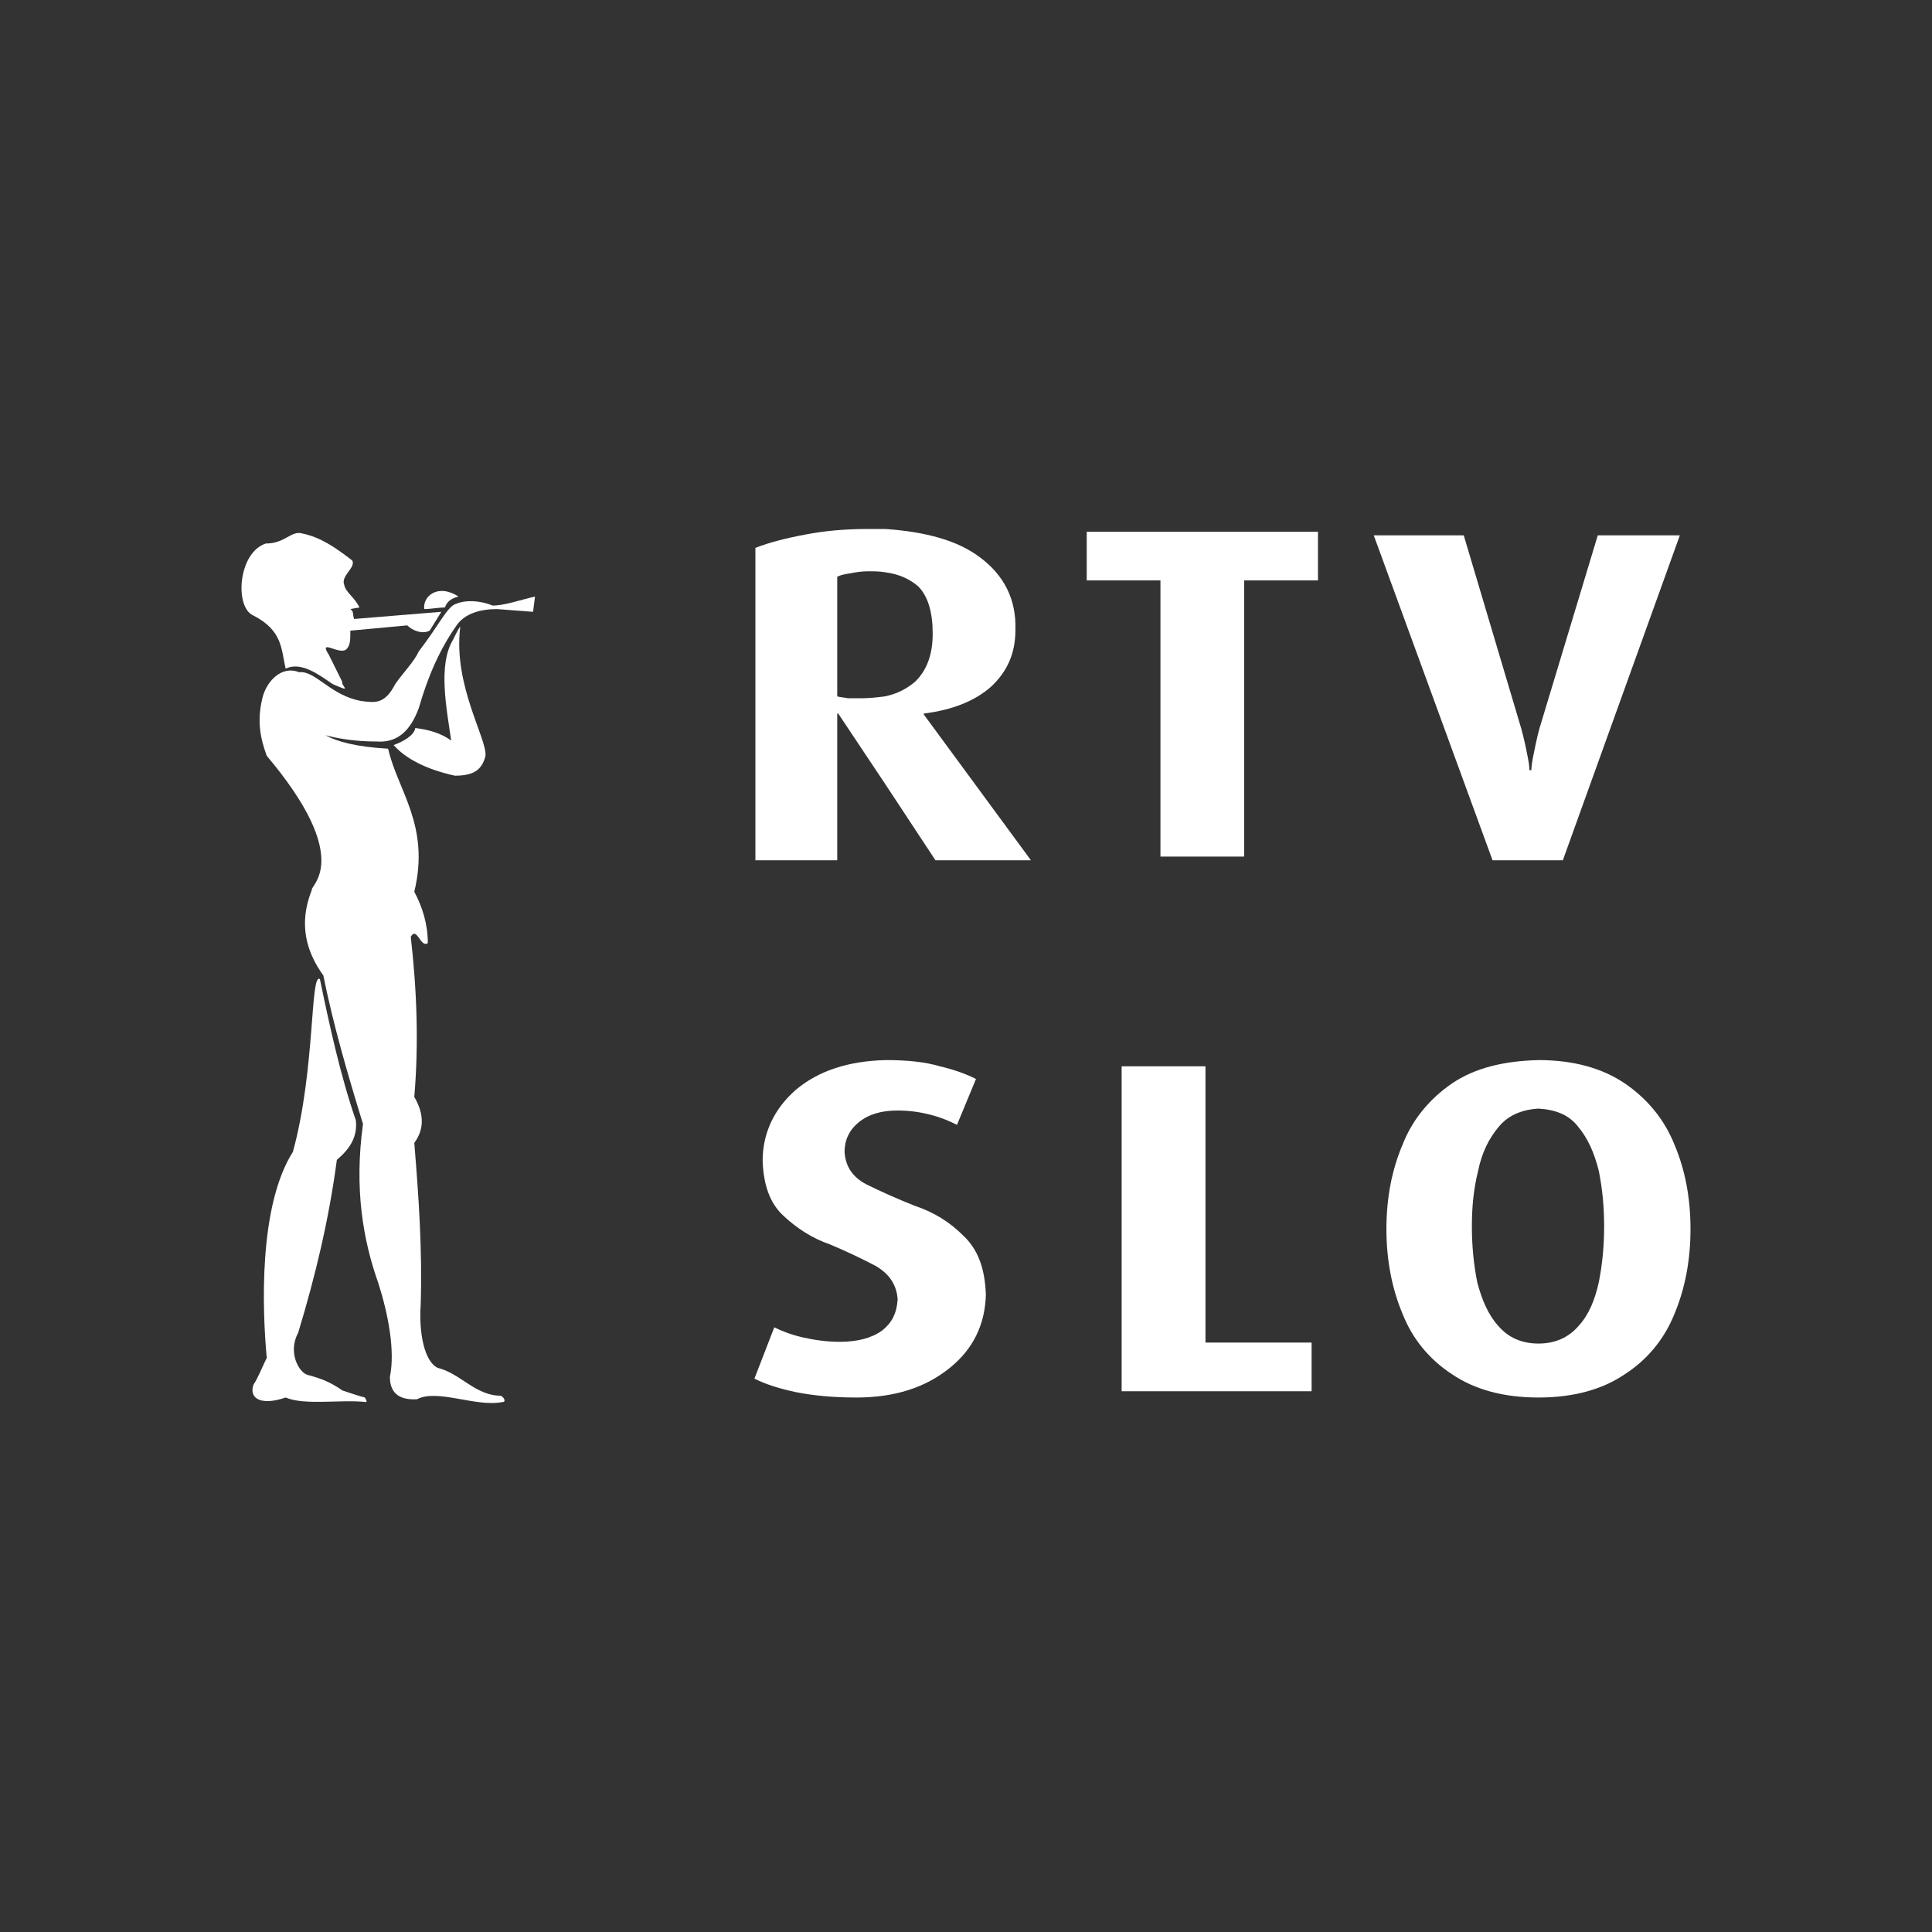 <svg width="96" height="96" viewBox="0 0 96 96" fill="none" xmlns="http://www.w3.org/2000/svg">
<rect x="0" y="0" width="96" height="96" fill="#333333" stroke="none"/>
<path d="M43.976 26.285H43.13C42.006 26.285 40.98 26.375 40.041 26.558C39.064 26.738 38.212 26.956 37.535 27.224V42.746H41.602V35.456H41.651L43.976 38.944V34.602C43.617 34.648 43.218 34.697 42.776 34.697H42.142C41.918 34.648 41.738 34.648 41.602 34.602V28.654C41.788 28.567 42.006 28.523 42.279 28.483C42.502 28.436 42.814 28.387 43.13 28.387C43.441 28.387 43.704 28.387 43.976 28.436V26.285ZM51.226 42.746L45.903 35.502V35.456C47.334 35.276 48.447 34.831 49.255 34.113C50.057 33.355 50.456 32.462 50.456 31.299C50.505 29.779 49.883 28.567 48.671 27.677C47.596 26.872 46.035 26.422 43.976 26.285V28.436C44.691 28.523 45.232 28.791 45.636 29.148C46.122 29.642 46.345 30.45 46.345 31.476C46.345 32.5 46.073 33.267 45.5 33.848C45.096 34.2 44.604 34.474 43.976 34.602V38.944L46.482 42.746H51.226Z" fill="white"/>
<path d="M65.489 28.84V26.422H53.999V28.84H57.662V42.563H61.821V28.84H65.489Z" fill="white"/>
<path d="M83.47 26.602H79.392L76.489 36.215C76.352 36.709 76.265 37.203 76.178 37.607C76.09 38.052 76.09 38.27 76.09 38.27H75.997C75.997 38.27 75.997 38.002 75.91 37.607C75.823 37.151 75.73 36.709 75.594 36.215L72.733 26.602H68.262L74.163 42.746H77.657L83.47 26.602Z" fill="white"/>
<path d="M48.987 64.343C48.944 63.004 48.578 62.065 47.863 61.396C47.197 60.724 46.394 60.228 45.456 59.916C44.555 59.559 43.758 59.201 43.032 58.841C42.36 58.484 42.006 57.951 41.967 57.236C41.967 56.608 42.23 56.12 42.677 55.76C43.179 55.358 43.802 55.181 44.604 55.181C45.232 55.181 45.767 55.269 46.258 55.397C46.799 55.538 47.197 55.716 47.552 55.893L48.496 53.614C48.048 53.388 47.464 53.164 46.706 52.984C45.942 52.76 45.052 52.675 44.02 52.675C42.142 52.719 40.663 53.213 39.549 54.149C38.474 55.086 37.895 56.298 37.895 57.684C37.939 58.89 38.256 59.786 38.927 60.41C39.598 61.035 40.357 61.532 41.252 61.838C42.093 62.193 42.863 62.559 43.529 62.913C44.206 63.317 44.555 63.852 44.604 64.57C44.555 65.241 44.337 65.73 43.802 66.134C43.305 66.489 42.595 66.674 41.738 66.674C41.067 66.674 40.445 66.582 39.861 66.448C39.282 66.312 38.834 66.134 38.474 65.954L37.486 68.503C38.027 68.776 38.698 68.994 39.549 69.175C40.445 69.352 41.432 69.442 42.547 69.442C44.468 69.442 45.991 68.945 47.197 67.968C48.36 67.029 48.944 65.817 48.987 64.343Z" fill="white"/>
<path d="M65.173 69.13V66.712H59.899V52.984H55.734V69.13H65.173Z" fill="white"/>
<path d="M76.445 52.675C74.698 52.719 73.268 53.077 72.149 53.835C71.041 54.597 70.184 55.621 69.693 56.876C69.163 58.126 68.89 59.515 68.89 61.079C68.89 62.599 69.163 64.032 69.693 65.285C70.184 66.538 71.041 67.564 72.149 68.285C73.268 69.043 74.698 69.442 76.445 69.442V66.761C75.594 66.761 74.922 66.448 74.436 65.867C73.945 65.326 73.628 64.57 73.405 63.721C73.224 62.826 73.137 61.885 73.137 60.943C73.137 59.963 73.224 59.065 73.448 58.175C73.628 57.28 73.983 56.565 74.48 55.978C74.922 55.443 75.594 55.134 76.445 55.086V52.675ZM84 61.079C84 59.515 83.732 58.126 83.203 56.876C82.7 55.621 81.855 54.597 80.736 53.835C79.622 53.077 78.181 52.675 76.445 52.675V55.086C77.291 55.134 77.963 55.397 78.41 55.978C78.902 56.565 79.218 57.28 79.442 58.175C79.622 59.065 79.709 59.963 79.709 60.943C79.709 61.885 79.622 62.826 79.442 63.721C79.256 64.57 78.95 65.326 78.454 65.867C77.963 66.448 77.291 66.761 76.445 66.761V69.442C78.181 69.442 79.622 69.043 80.736 68.285C81.855 67.564 82.7 66.538 83.203 65.285C83.732 64.032 84 62.599 84 61.079Z" fill="white"/>
<path d="M14.194 33.223C13.97 32.279 14.057 31.337 12.589 30.584C11.644 30.183 11.825 27.453 13.211 27.006C14.194 27.006 14.461 26.334 15.04 26.514C15.897 26.689 16.65 27.183 17.507 27.855C17.682 28.212 16.923 28.616 17.103 29.058C17.191 29.462 17.595 29.642 17.862 30.183L17.409 30.264C17.595 30.401 17.507 30.489 17.595 30.756L21.929 30.401L21.35 31.337C20.99 31.526 20.498 31.337 20.236 31.075L17.409 31.337C17.409 31.785 17.409 32.098 17.191 32.279C16.831 32.546 15.799 31.7 16.345 32.546L17.011 33.889C16.923 34.064 17.595 34.474 16.519 33.985C15.799 33.491 14.952 32.866 14.194 33.223Z" fill="white"/>
<path d="M26.585 29.642C25.826 29.817 25.062 30.09 24.478 30.09C23.806 29.817 23.092 29.817 22.687 29.997C22.245 30.09 21.841 31.026 20.81 32.366C20.586 32.866 20.051 33.403 19.642 33.985C19.117 35.011 18.621 34.921 17.944 34.831C16.432 34.566 15.662 33.305 14.865 33.403C13.97 33.043 13.206 33.889 13.026 34.741C12.763 35.86 12.944 36.709 13.255 37.557C17.595 42.702 15.406 43.993 15.493 44.223C14.816 45.92 15.226 47.307 16.066 48.47C16.563 50.931 17.278 53.388 18.037 55.85C17.595 59.065 18.037 61.617 18.801 63.765C19.287 65.285 19.642 67.119 19.374 68.413C19.374 69.175 19.784 69.578 20.717 69.529C21.748 68.994 23.627 69.933 24.969 69.666C25.155 69.666 25.062 69.442 24.882 69.352C23.627 69.352 22.867 68.236 21.748 67.968C21.083 67.651 20.81 66.224 20.903 64.84C20.99 62.154 20.81 59.515 20.586 56.788C21.083 56.12 21.083 55.353 20.586 54.507C20.81 51.87 20.717 49.231 20.411 46.548C20.717 46.005 20.903 47.132 21.258 46.859C21.258 45.92 20.99 45.069 20.586 44.31C21.388 41.002 19.74 39.252 19.287 37.202C17.682 37.112 16.738 36.845 16.164 36.531C16.831 36.709 17.682 36.845 18.708 36.845C19.784 36.927 20.411 36.264 20.81 35.183C21.258 33.624 21.841 32.279 22.687 31.075C23.092 30.489 23.856 30.265 24.702 30.265L26.487 30.401L26.585 29.642Z" fill="white"/>
<path d="M22.513 31.785C21.748 33.043 22.196 35.235 22.42 36.799C21.929 36.441 21.35 36.264 20.635 36.174C20.586 36.531 20.051 36.845 19.559 37.022C20.143 37.688 21.17 38.229 22.6 38.543C23.451 38.543 23.943 38.316 24.123 37.557C24.21 36.709 22.513 34.064 22.867 31.166C22.867 31.075 22.687 31.427 22.513 31.785Z" fill="white"/>
<path d="M22.78 29.642C21.748 28.974 20.99 29.642 21.082 30.265C21.388 30.265 21.841 30.183 22.109 30.183C22.196 29.91 22.42 29.73 22.78 29.642Z" fill="white"/>
<path d="M15.897 48.652C16.345 50.836 16.923 53.478 17.682 55.669C17.769 56.472 17.409 57.062 16.738 57.635C16.345 60.588 15.673 63.404 14.816 66.224C14.281 67.206 14.865 68.236 15.313 68.325C15.979 68.503 16.432 68.686 17.011 69.09C17.278 69.174 17.769 69.352 18.13 69.442C18.179 69.529 18.26 69.666 18.179 69.666C16.923 69.529 15.138 69.846 14.194 69.442C13.026 69.846 12.36 69.529 12.589 68.817C12.851 68.413 13.026 67.924 13.255 67.474C13.026 65.015 12.851 59.916 14.554 57.236C15.673 53.164 15.406 48.295 15.897 48.652Z" fill="white"/>
</svg>

